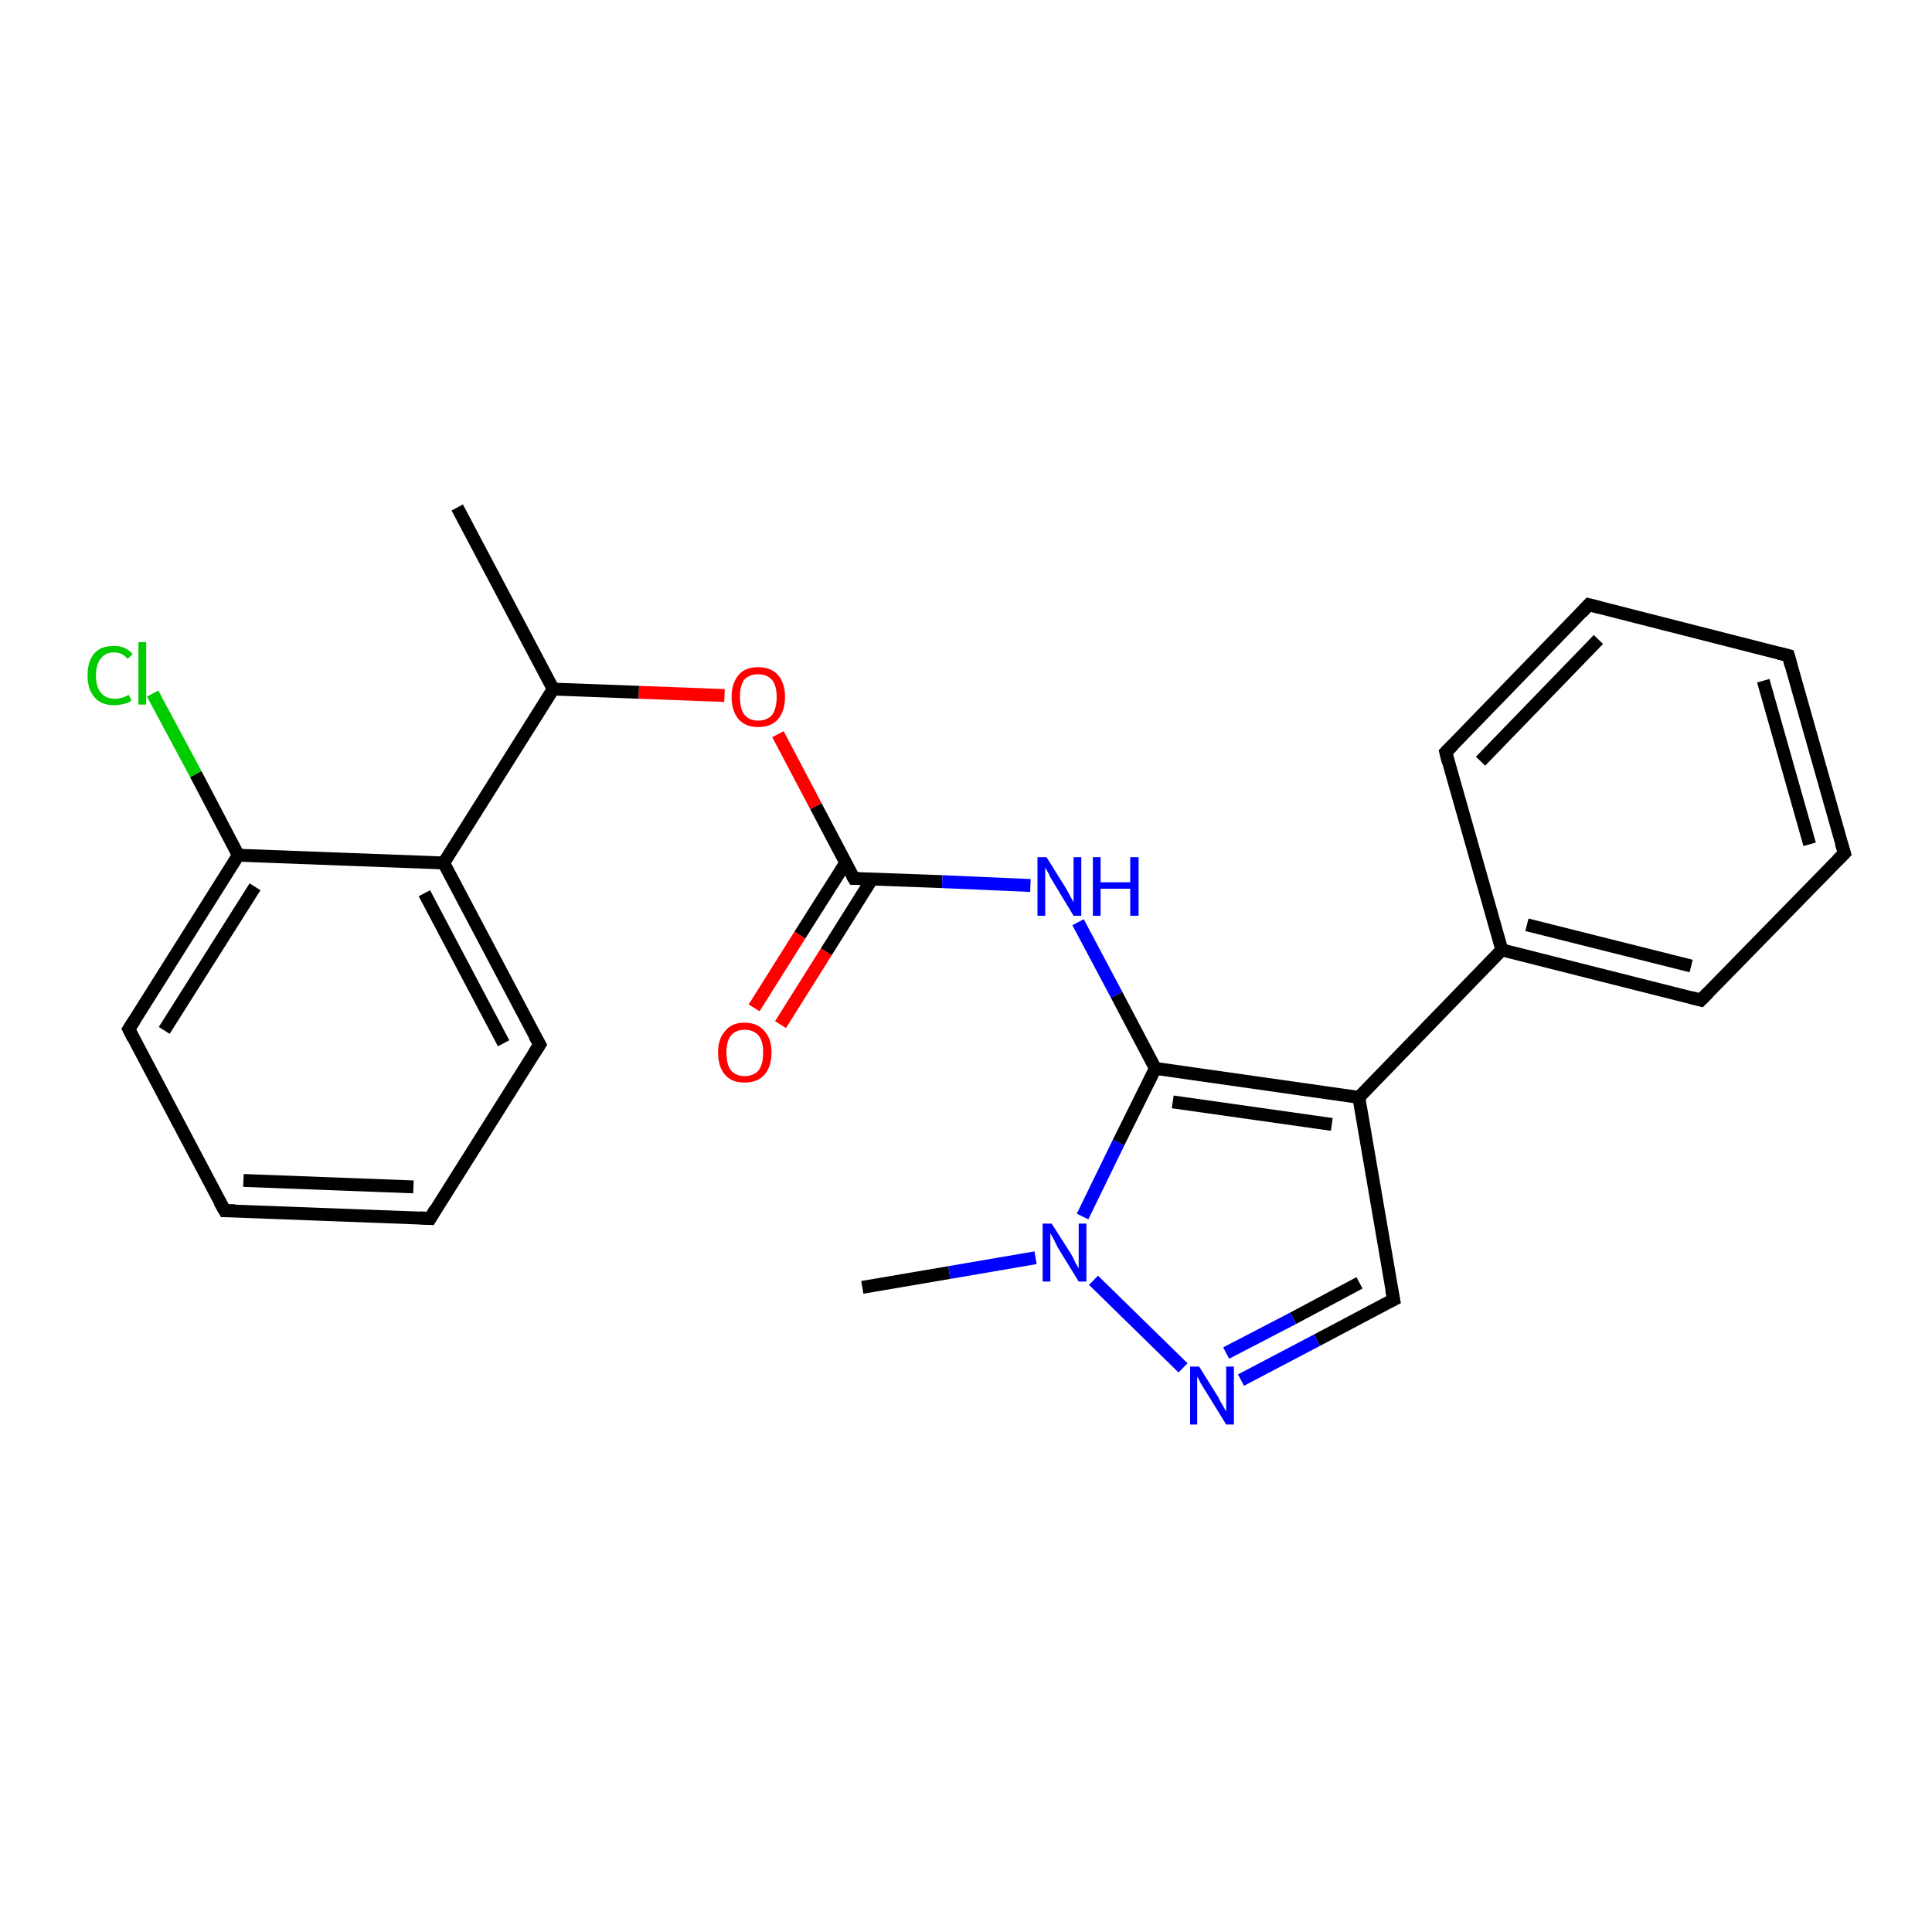 <?xml version='1.0' encoding='iso-8859-1'?>
<svg version='1.1' baseProfile='full'
              xmlns='http://www.w3.org/2000/svg'
                      xmlns:rdkit='http://www.rdkit.org/xml'
                      xmlns:xlink='http://www.w3.org/1999/xlink'
                  xml:space='preserve'
width='300px' height='300px' viewBox='0 0 300 300'>
<!-- END OF HEADER -->
<rect style='opacity:1.0;fill:#FFFFFF;stroke:none' width='300.0' height='300.0' x='0.0' y='0.0'> </rect>
<path class='bond-0 atom-0 atom-1' d='M 71.0,78.8 L 85.9,107.0' style='fill:none;fill-rule:evenodd;stroke:#000000;stroke-width:2.0px;stroke-linecap:butt;stroke-linejoin:miter;stroke-opacity:1' />
<path class='bond-1 atom-1 atom-2' d='M 85.9,107.0 L 99.2,107.5' style='fill:none;fill-rule:evenodd;stroke:#000000;stroke-width:2.0px;stroke-linecap:butt;stroke-linejoin:miter;stroke-opacity:1' />
<path class='bond-1 atom-1 atom-2' d='M 99.2,107.5 L 112.5,108.0' style='fill:none;fill-rule:evenodd;stroke:#FF0000;stroke-width:2.0px;stroke-linecap:butt;stroke-linejoin:miter;stroke-opacity:1' />
<path class='bond-2 atom-2 atom-3' d='M 120.8,114.0 L 126.7,125.2' style='fill:none;fill-rule:evenodd;stroke:#FF0000;stroke-width:2.0px;stroke-linecap:butt;stroke-linejoin:miter;stroke-opacity:1' />
<path class='bond-2 atom-2 atom-3' d='M 126.7,125.2 L 132.6,136.4' style='fill:none;fill-rule:evenodd;stroke:#000000;stroke-width:2.0px;stroke-linecap:butt;stroke-linejoin:miter;stroke-opacity:1' />
<path class='bond-3 atom-3 atom-4' d='M 131.3,134.0 L 124.2,145.2' style='fill:none;fill-rule:evenodd;stroke:#000000;stroke-width:2.0px;stroke-linecap:butt;stroke-linejoin:miter;stroke-opacity:1' />
<path class='bond-3 atom-3 atom-4' d='M 124.2,145.2 L 117.1,156.5' style='fill:none;fill-rule:evenodd;stroke:#FF0000;stroke-width:2.0px;stroke-linecap:butt;stroke-linejoin:miter;stroke-opacity:1' />
<path class='bond-3 atom-3 atom-4' d='M 135.4,136.5 L 128.3,147.8' style='fill:none;fill-rule:evenodd;stroke:#000000;stroke-width:2.0px;stroke-linecap:butt;stroke-linejoin:miter;stroke-opacity:1' />
<path class='bond-3 atom-3 atom-4' d='M 128.3,147.8 L 121.2,159.1' style='fill:none;fill-rule:evenodd;stroke:#FF0000;stroke-width:2.0px;stroke-linecap:butt;stroke-linejoin:miter;stroke-opacity:1' />
<path class='bond-4 atom-3 atom-5' d='M 132.6,136.4 L 146.3,136.9' style='fill:none;fill-rule:evenodd;stroke:#000000;stroke-width:2.0px;stroke-linecap:butt;stroke-linejoin:miter;stroke-opacity:1' />
<path class='bond-4 atom-3 atom-5' d='M 146.3,136.9 L 160.0,137.5' style='fill:none;fill-rule:evenodd;stroke:#0000FF;stroke-width:2.0px;stroke-linecap:butt;stroke-linejoin:miter;stroke-opacity:1' />
<path class='bond-5 atom-5 atom-6' d='M 167.4,143.2 L 173.4,154.5' style='fill:none;fill-rule:evenodd;stroke:#0000FF;stroke-width:2.0px;stroke-linecap:butt;stroke-linejoin:miter;stroke-opacity:1' />
<path class='bond-5 atom-5 atom-6' d='M 173.4,154.5 L 179.4,165.9' style='fill:none;fill-rule:evenodd;stroke:#000000;stroke-width:2.0px;stroke-linecap:butt;stroke-linejoin:miter;stroke-opacity:1' />
<path class='bond-6 atom-6 atom-7' d='M 179.4,165.9 L 211.0,170.4' style='fill:none;fill-rule:evenodd;stroke:#000000;stroke-width:2.0px;stroke-linecap:butt;stroke-linejoin:miter;stroke-opacity:1' />
<path class='bond-6 atom-6 atom-7' d='M 182.1,171.1 L 206.8,174.6' style='fill:none;fill-rule:evenodd;stroke:#000000;stroke-width:2.0px;stroke-linecap:butt;stroke-linejoin:miter;stroke-opacity:1' />
<path class='bond-7 atom-7 atom-8' d='M 211.0,170.4 L 216.4,201.8' style='fill:none;fill-rule:evenodd;stroke:#000000;stroke-width:2.0px;stroke-linecap:butt;stroke-linejoin:miter;stroke-opacity:1' />
<path class='bond-8 atom-8 atom-9' d='M 216.4,201.8 L 204.5,208.1' style='fill:none;fill-rule:evenodd;stroke:#000000;stroke-width:2.0px;stroke-linecap:butt;stroke-linejoin:miter;stroke-opacity:1' />
<path class='bond-8 atom-8 atom-9' d='M 204.5,208.1 L 192.7,214.3' style='fill:none;fill-rule:evenodd;stroke:#0000FF;stroke-width:2.0px;stroke-linecap:butt;stroke-linejoin:miter;stroke-opacity:1' />
<path class='bond-8 atom-8 atom-9' d='M 211.1,199.2 L 200.8,204.7' style='fill:none;fill-rule:evenodd;stroke:#000000;stroke-width:2.0px;stroke-linecap:butt;stroke-linejoin:miter;stroke-opacity:1' />
<path class='bond-8 atom-8 atom-9' d='M 200.8,204.7 L 190.4,210.1' style='fill:none;fill-rule:evenodd;stroke:#0000FF;stroke-width:2.0px;stroke-linecap:butt;stroke-linejoin:miter;stroke-opacity:1' />
<path class='bond-9 atom-9 atom-10' d='M 183.7,212.4 L 169.8,198.8' style='fill:none;fill-rule:evenodd;stroke:#0000FF;stroke-width:2.0px;stroke-linecap:butt;stroke-linejoin:miter;stroke-opacity:1' />
<path class='bond-10 atom-10 atom-11' d='M 160.8,195.3 L 147.4,197.6' style='fill:none;fill-rule:evenodd;stroke:#0000FF;stroke-width:2.0px;stroke-linecap:butt;stroke-linejoin:miter;stroke-opacity:1' />
<path class='bond-10 atom-10 atom-11' d='M 147.4,197.6 L 133.9,199.9' style='fill:none;fill-rule:evenodd;stroke:#000000;stroke-width:2.0px;stroke-linecap:butt;stroke-linejoin:miter;stroke-opacity:1' />
<path class='bond-11 atom-7 atom-12' d='M 211.0,170.4 L 233.2,147.5' style='fill:none;fill-rule:evenodd;stroke:#000000;stroke-width:2.0px;stroke-linecap:butt;stroke-linejoin:miter;stroke-opacity:1' />
<path class='bond-12 atom-12 atom-13' d='M 233.2,147.5 L 264.1,155.3' style='fill:none;fill-rule:evenodd;stroke:#000000;stroke-width:2.0px;stroke-linecap:butt;stroke-linejoin:miter;stroke-opacity:1' />
<path class='bond-12 atom-12 atom-13' d='M 237.1,143.6 L 262.6,150.0' style='fill:none;fill-rule:evenodd;stroke:#000000;stroke-width:2.0px;stroke-linecap:butt;stroke-linejoin:miter;stroke-opacity:1' />
<path class='bond-13 atom-13 atom-14' d='M 264.1,155.3 L 286.4,132.5' style='fill:none;fill-rule:evenodd;stroke:#000000;stroke-width:2.0px;stroke-linecap:butt;stroke-linejoin:miter;stroke-opacity:1' />
<path class='bond-14 atom-14 atom-15' d='M 286.4,132.5 L 277.7,101.8' style='fill:none;fill-rule:evenodd;stroke:#000000;stroke-width:2.0px;stroke-linecap:butt;stroke-linejoin:miter;stroke-opacity:1' />
<path class='bond-14 atom-14 atom-15' d='M 281.0,131.1 L 273.8,105.7' style='fill:none;fill-rule:evenodd;stroke:#000000;stroke-width:2.0px;stroke-linecap:butt;stroke-linejoin:miter;stroke-opacity:1' />
<path class='bond-15 atom-15 atom-16' d='M 277.7,101.8 L 246.7,93.9' style='fill:none;fill-rule:evenodd;stroke:#000000;stroke-width:2.0px;stroke-linecap:butt;stroke-linejoin:miter;stroke-opacity:1' />
<path class='bond-16 atom-16 atom-17' d='M 246.7,93.9 L 224.5,116.8' style='fill:none;fill-rule:evenodd;stroke:#000000;stroke-width:2.0px;stroke-linecap:butt;stroke-linejoin:miter;stroke-opacity:1' />
<path class='bond-16 atom-16 atom-17' d='M 248.2,99.3 L 229.9,118.2' style='fill:none;fill-rule:evenodd;stroke:#000000;stroke-width:2.0px;stroke-linecap:butt;stroke-linejoin:miter;stroke-opacity:1' />
<path class='bond-17 atom-1 atom-18' d='M 85.9,107.0 L 68.9,134.0' style='fill:none;fill-rule:evenodd;stroke:#000000;stroke-width:2.0px;stroke-linecap:butt;stroke-linejoin:miter;stroke-opacity:1' />
<path class='bond-18 atom-18 atom-19' d='M 68.9,134.0 L 83.8,162.2' style='fill:none;fill-rule:evenodd;stroke:#000000;stroke-width:2.0px;stroke-linecap:butt;stroke-linejoin:miter;stroke-opacity:1' />
<path class='bond-18 atom-18 atom-19' d='M 65.9,138.7 L 78.2,162.0' style='fill:none;fill-rule:evenodd;stroke:#000000;stroke-width:2.0px;stroke-linecap:butt;stroke-linejoin:miter;stroke-opacity:1' />
<path class='bond-19 atom-19 atom-20' d='M 83.8,162.2 L 66.8,189.2' style='fill:none;fill-rule:evenodd;stroke:#000000;stroke-width:2.0px;stroke-linecap:butt;stroke-linejoin:miter;stroke-opacity:1' />
<path class='bond-20 atom-20 atom-21' d='M 66.8,189.2 L 34.9,188.0' style='fill:none;fill-rule:evenodd;stroke:#000000;stroke-width:2.0px;stroke-linecap:butt;stroke-linejoin:miter;stroke-opacity:1' />
<path class='bond-20 atom-20 atom-21' d='M 64.2,184.3 L 37.8,183.3' style='fill:none;fill-rule:evenodd;stroke:#000000;stroke-width:2.0px;stroke-linecap:butt;stroke-linejoin:miter;stroke-opacity:1' />
<path class='bond-21 atom-21 atom-22' d='M 34.9,188.0 L 20.0,159.8' style='fill:none;fill-rule:evenodd;stroke:#000000;stroke-width:2.0px;stroke-linecap:butt;stroke-linejoin:miter;stroke-opacity:1' />
<path class='bond-22 atom-22 atom-23' d='M 20.0,159.8 L 37.0,132.8' style='fill:none;fill-rule:evenodd;stroke:#000000;stroke-width:2.0px;stroke-linecap:butt;stroke-linejoin:miter;stroke-opacity:1' />
<path class='bond-22 atom-22 atom-23' d='M 25.5,160.0 L 39.6,137.7' style='fill:none;fill-rule:evenodd;stroke:#000000;stroke-width:2.0px;stroke-linecap:butt;stroke-linejoin:miter;stroke-opacity:1' />
<path class='bond-23 atom-23 atom-24' d='M 37.0,132.8 L 30.4,120.2' style='fill:none;fill-rule:evenodd;stroke:#000000;stroke-width:2.0px;stroke-linecap:butt;stroke-linejoin:miter;stroke-opacity:1' />
<path class='bond-23 atom-23 atom-24' d='M 30.4,120.2 L 23.7,107.7' style='fill:none;fill-rule:evenodd;stroke:#00CC00;stroke-width:2.0px;stroke-linecap:butt;stroke-linejoin:miter;stroke-opacity:1' />
<path class='bond-24 atom-10 atom-6' d='M 168.1,188.9 L 173.7,177.4' style='fill:none;fill-rule:evenodd;stroke:#0000FF;stroke-width:2.0px;stroke-linecap:butt;stroke-linejoin:miter;stroke-opacity:1' />
<path class='bond-24 atom-10 atom-6' d='M 173.7,177.4 L 179.4,165.9' style='fill:none;fill-rule:evenodd;stroke:#000000;stroke-width:2.0px;stroke-linecap:butt;stroke-linejoin:miter;stroke-opacity:1' />
<path class='bond-25 atom-17 atom-12' d='M 224.5,116.8 L 233.2,147.5' style='fill:none;fill-rule:evenodd;stroke:#000000;stroke-width:2.0px;stroke-linecap:butt;stroke-linejoin:miter;stroke-opacity:1' />
<path class='bond-26 atom-23 atom-18' d='M 37.0,132.8 L 68.9,134.0' style='fill:none;fill-rule:evenodd;stroke:#000000;stroke-width:2.0px;stroke-linecap:butt;stroke-linejoin:miter;stroke-opacity:1' />
<path d='M 132.3,135.9 L 132.6,136.4 L 133.3,136.4' style='fill:none;stroke:#000000;stroke-width:2.0px;stroke-linecap:butt;stroke-linejoin:miter;stroke-opacity:1;' />
<path d='M 216.1,200.3 L 216.4,201.8 L 215.8,202.1' style='fill:none;stroke:#000000;stroke-width:2.0px;stroke-linecap:butt;stroke-linejoin:miter;stroke-opacity:1;' />
<path d='M 262.6,154.9 L 264.1,155.3 L 265.2,154.2' style='fill:none;stroke:#000000;stroke-width:2.0px;stroke-linecap:butt;stroke-linejoin:miter;stroke-opacity:1;' />
<path d='M 285.3,133.6 L 286.4,132.5 L 285.9,130.9' style='fill:none;stroke:#000000;stroke-width:2.0px;stroke-linecap:butt;stroke-linejoin:miter;stroke-opacity:1;' />
<path d='M 278.1,103.3 L 277.7,101.8 L 276.1,101.4' style='fill:none;stroke:#000000;stroke-width:2.0px;stroke-linecap:butt;stroke-linejoin:miter;stroke-opacity:1;' />
<path d='M 248.3,94.3 L 246.7,93.9 L 245.6,95.1' style='fill:none;stroke:#000000;stroke-width:2.0px;stroke-linecap:butt;stroke-linejoin:miter;stroke-opacity:1;' />
<path d='M 225.6,115.7 L 224.5,116.8 L 224.9,118.4' style='fill:none;stroke:#000000;stroke-width:2.0px;stroke-linecap:butt;stroke-linejoin:miter;stroke-opacity:1;' />
<path d='M 83.0,160.8 L 83.8,162.2 L 82.9,163.6' style='fill:none;stroke:#000000;stroke-width:2.0px;stroke-linecap:butt;stroke-linejoin:miter;stroke-opacity:1;' />
<path d='M 67.6,187.8 L 66.8,189.2 L 65.2,189.1' style='fill:none;stroke:#000000;stroke-width:2.0px;stroke-linecap:butt;stroke-linejoin:miter;stroke-opacity:1;' />
<path d='M 36.5,188.0 L 34.9,188.0 L 34.1,186.6' style='fill:none;stroke:#000000;stroke-width:2.0px;stroke-linecap:butt;stroke-linejoin:miter;stroke-opacity:1;' />
<path d='M 20.7,161.2 L 20.0,159.8 L 20.9,158.4' style='fill:none;stroke:#000000;stroke-width:2.0px;stroke-linecap:butt;stroke-linejoin:miter;stroke-opacity:1;' />
<path class='atom-2' d='M 113.6 108.2
Q 113.6 106.1, 114.7 104.8
Q 115.7 103.6, 117.7 103.6
Q 119.7 103.6, 120.8 104.8
Q 121.9 106.1, 121.9 108.2
Q 121.9 110.4, 120.8 111.7
Q 119.7 112.9, 117.7 112.9
Q 115.8 112.9, 114.7 111.7
Q 113.6 110.4, 113.6 108.2
M 117.7 111.9
Q 119.1 111.9, 119.9 111.0
Q 120.6 110.0, 120.6 108.2
Q 120.6 106.5, 119.9 105.6
Q 119.1 104.7, 117.7 104.7
Q 116.4 104.7, 115.6 105.5
Q 114.9 106.4, 114.9 108.2
Q 114.9 110.1, 115.6 111.0
Q 116.4 111.9, 117.7 111.9
' fill='#FF0000'/>
<path class='atom-4' d='M 111.5 163.4
Q 111.5 161.3, 112.6 160.1
Q 113.6 158.8, 115.6 158.8
Q 117.6 158.8, 118.7 160.1
Q 119.8 161.3, 119.8 163.4
Q 119.8 165.6, 118.7 166.9
Q 117.6 168.1, 115.6 168.1
Q 113.6 168.1, 112.6 166.9
Q 111.5 165.7, 111.5 163.4
M 115.6 167.1
Q 117.0 167.1, 117.8 166.2
Q 118.5 165.3, 118.5 163.4
Q 118.5 161.7, 117.8 160.8
Q 117.0 159.9, 115.6 159.9
Q 114.3 159.9, 113.5 160.8
Q 112.8 161.7, 112.8 163.4
Q 112.8 165.3, 113.5 166.2
Q 114.3 167.1, 115.6 167.1
' fill='#FF0000'/>
<path class='atom-5' d='M 162.5 133.1
L 165.5 137.9
Q 165.8 138.4, 166.2 139.2
Q 166.7 140.1, 166.7 140.1
L 166.7 133.1
L 167.9 133.1
L 167.9 142.2
L 166.7 142.2
L 163.5 136.9
Q 163.1 136.3, 162.8 135.6
Q 162.4 134.9, 162.3 134.7
L 162.3 142.2
L 161.1 142.2
L 161.1 133.1
L 162.5 133.1
' fill='#0000FF'/>
<path class='atom-5' d='M 169.7 133.1
L 170.9 133.1
L 170.9 137.0
L 175.5 137.0
L 175.5 133.1
L 176.8 133.1
L 176.8 142.2
L 175.5 142.2
L 175.5 138.0
L 170.9 138.0
L 170.9 142.2
L 169.7 142.2
L 169.7 133.1
' fill='#0000FF'/>
<path class='atom-9' d='M 186.2 212.2
L 189.2 217.0
Q 189.4 217.5, 189.9 218.3
Q 190.4 219.2, 190.4 219.2
L 190.4 212.2
L 191.6 212.2
L 191.6 221.2
L 190.4 221.2
L 187.2 216.0
Q 186.8 215.4, 186.4 214.7
Q 186.1 214.0, 185.9 213.8
L 185.9 221.2
L 184.8 221.2
L 184.8 212.2
L 186.2 212.2
' fill='#0000FF'/>
<path class='atom-10' d='M 163.3 190.0
L 166.3 194.7
Q 166.6 195.2, 167.0 196.1
Q 167.5 196.9, 167.5 197.0
L 167.5 190.0
L 168.7 190.0
L 168.7 199.0
L 167.5 199.0
L 164.3 193.8
Q 164.0 193.2, 163.6 192.4
Q 163.2 191.7, 163.1 191.5
L 163.1 199.0
L 161.9 199.0
L 161.9 190.0
L 163.3 190.0
' fill='#0000FF'/>
<path class='atom-24' d='M 13.6 104.9
Q 13.6 102.6, 14.7 101.4
Q 15.7 100.3, 17.7 100.3
Q 19.6 100.3, 20.6 101.6
L 19.8 102.3
Q 19.0 101.3, 17.7 101.3
Q 16.4 101.3, 15.7 102.2
Q 14.9 103.1, 14.9 104.9
Q 14.9 106.7, 15.7 107.6
Q 16.4 108.5, 17.9 108.5
Q 18.9 108.5, 20.0 107.9
L 20.4 108.8
Q 19.9 109.2, 19.2 109.3
Q 18.5 109.5, 17.7 109.5
Q 15.7 109.5, 14.7 108.3
Q 13.6 107.1, 13.6 104.9
' fill='#00CC00'/>
<path class='atom-24' d='M 21.5 99.7
L 22.7 99.7
L 22.7 109.4
L 21.5 109.4
L 21.5 99.7
' fill='#00CC00'/>
</svg>
